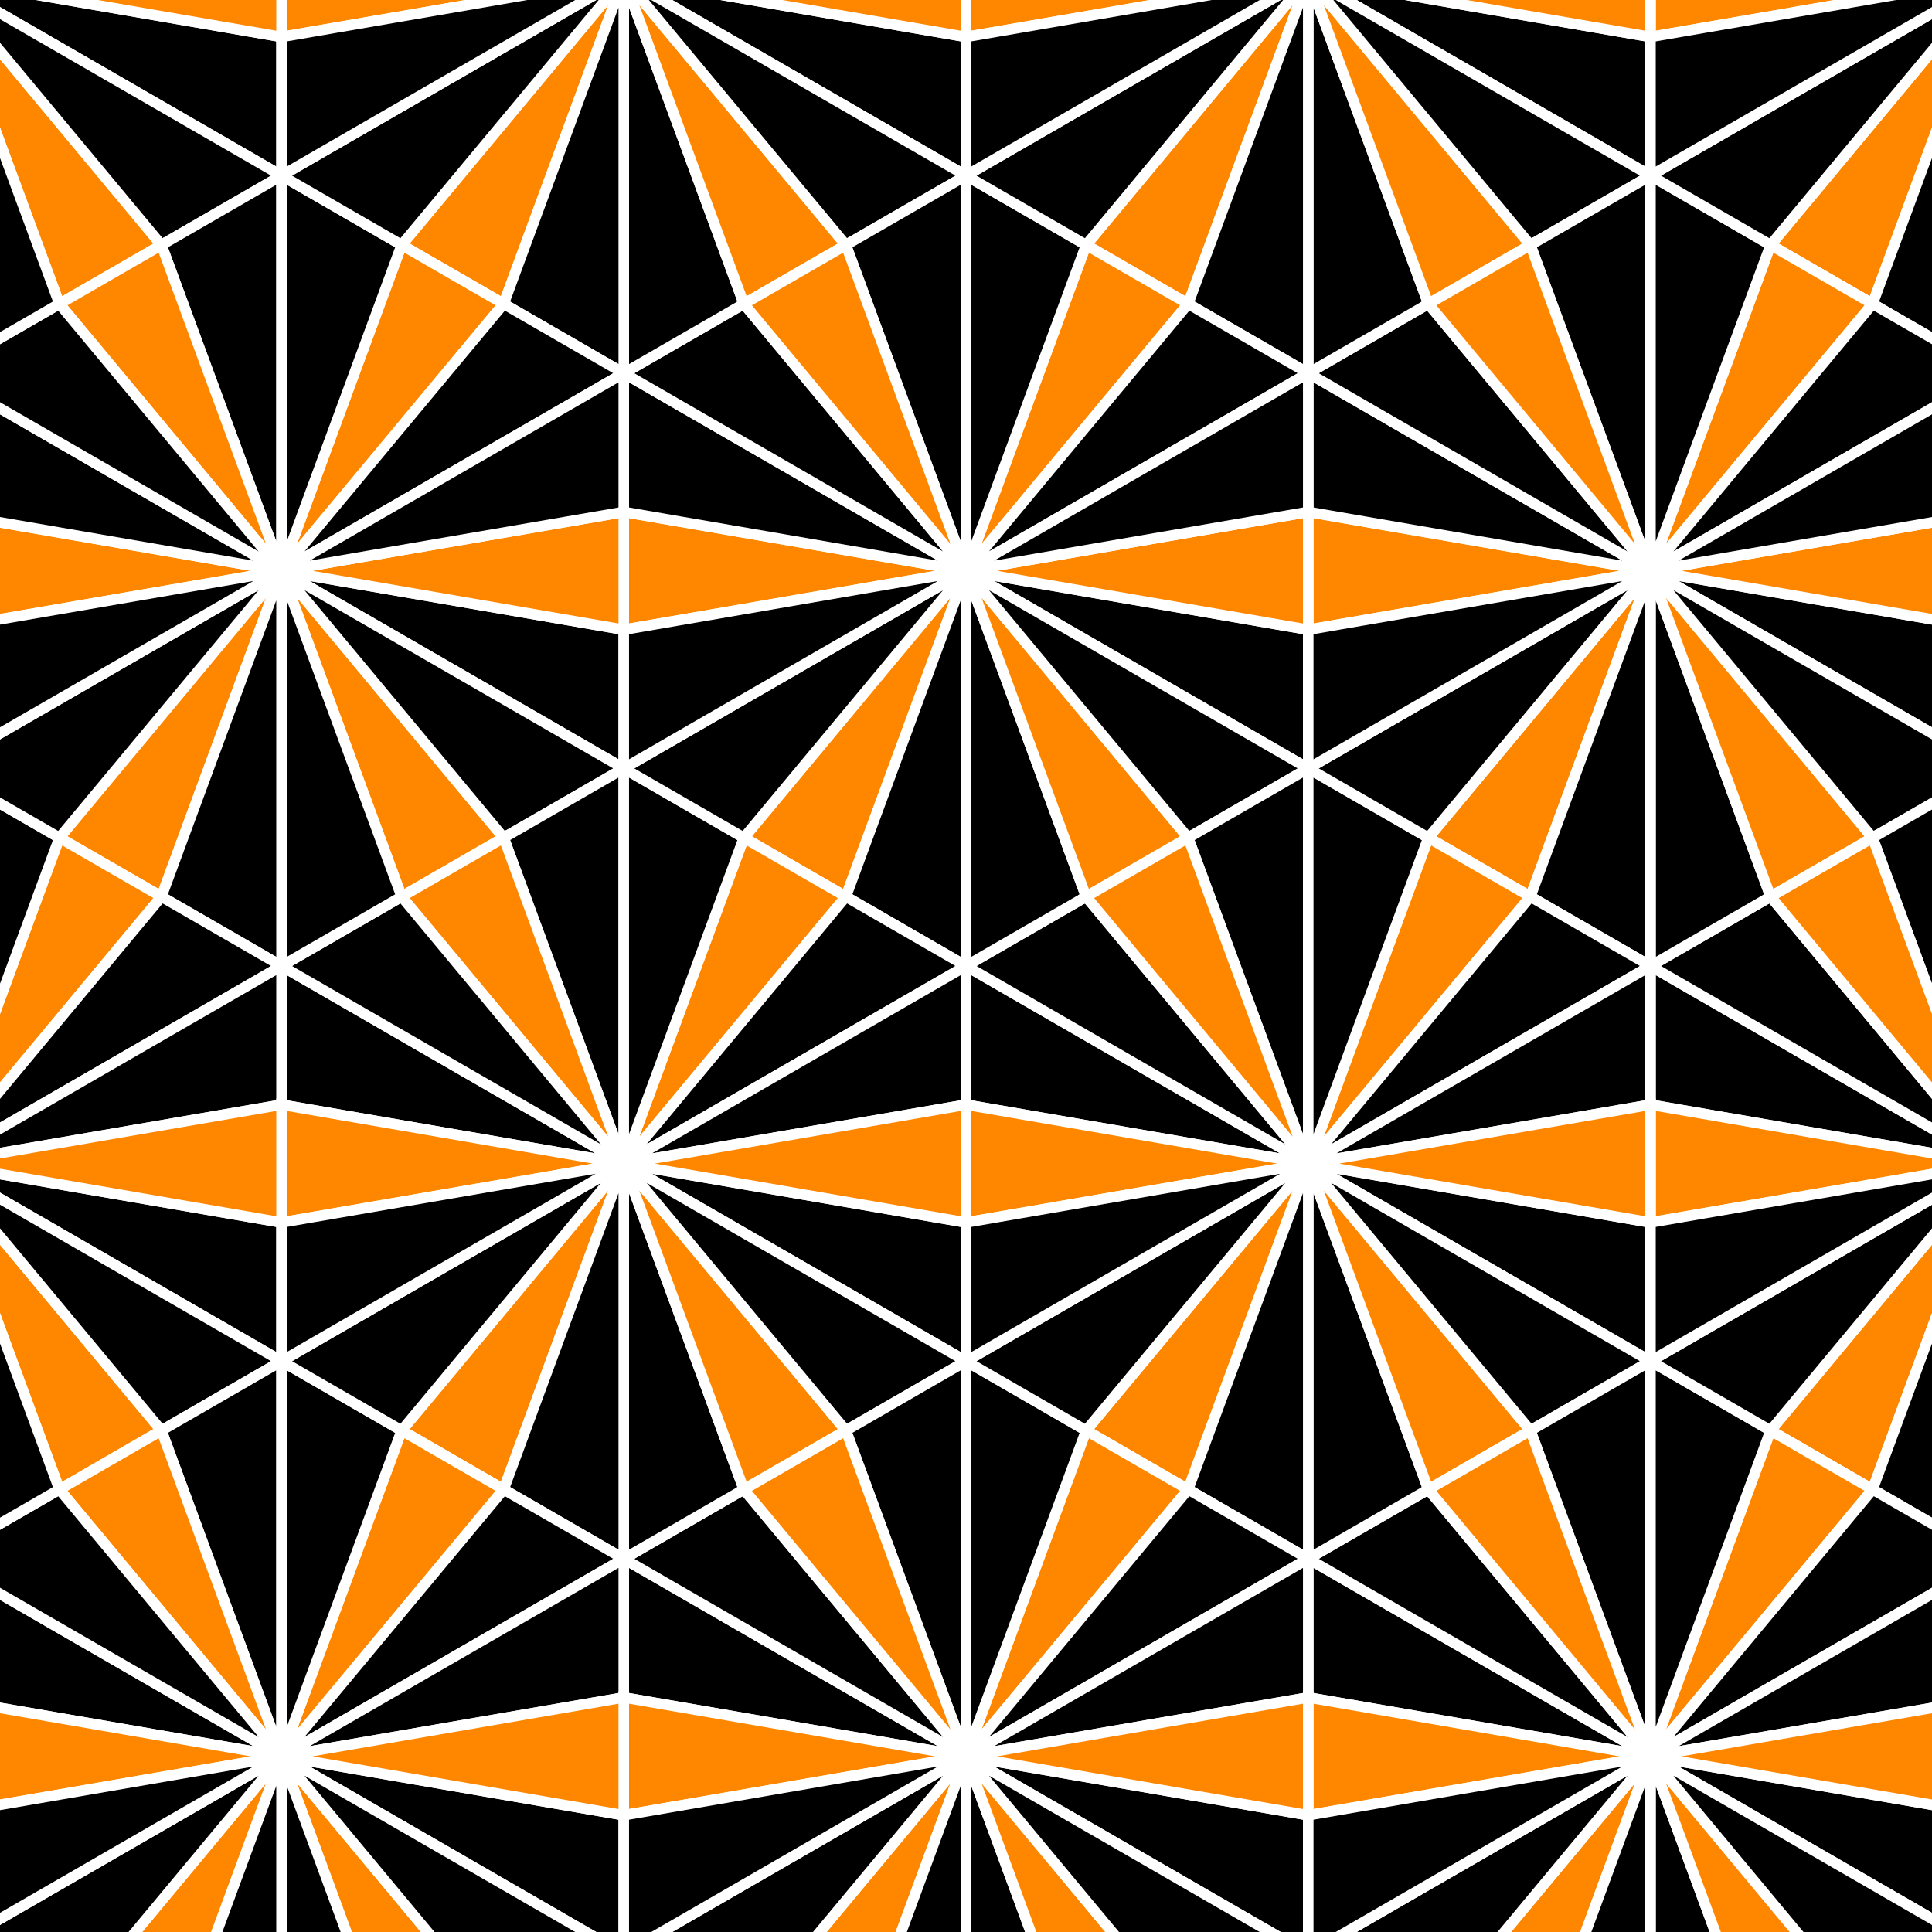 <svg xmlns="http://www.w3.org/2000/svg" xmlns:xlink="http://www.w3.org/1999/xlink" width="831.496" height="831.496" viewBox="0 0 220 220" xmlns:v="https://vecta.io/nano"><rect x="0" y="0" width="220" height="220" fill="#333333" stroke="none"/><style><![CDATA[.B{stroke:#fff}.C{stroke-width:1.2}.D{fill:#ff8700}]]></style><g fill="#fff"><rect width="220" height="220" ry="220"/><rect width="110" height="110" y="110" ry="110"/></g><g class="B C D"><path d="M71.029 58.292L110 65l-38.971 6.708z"/><path d="M84.705 95.396L110 65l-13.676 37.104zm-27.352 0L32.058 65l13.676 37.104z"/></g><path d="M32.058 65l38.971 6.708V87.5z" class="B C"/><path d="M71.029 71.708L32.058 65l38.971-6.708zm25.295 30.396L71.029 132.5l13.676-37.104z" class="D B C"/><use xlink:href="#B" class="B C"/><path d="M71.029 132.5v-45l-13.676 7.896z" class="B C"/><path d="M45.734 102.104L71.029 132.5 57.353 95.396z" class="B C D"/><path d="M71.029 132.5v-45l13.676 7.896z" class="B C"/><path d="M110 65L71.029 87.5l13.676 7.896z" class="B C"/><path d="M110 65l-38.971 6.708V87.5zm38.971 67.5L110 125.792V110z" class="B C"/><path d="M148.971 132.5L110 110l13.676-7.896z" class="B C"/><path d="M110 65v45l13.676-7.896z" class="B C"/><path d="M110 65v45l-13.676-7.896z" class="B C"/><path d="M71.029 132.5L110 110l-13.676-7.896z" class="B C"/><path d="M71.029 132.5L110 125.792V110z" class="B C"/><g class="D B C"><path d="M148.971 58.292L187.942 65l-38.971 6.708z"/><path d="M162.647 95.396L187.942 65l-13.676 37.104zm-27.352 0L110 65l13.676 37.104z"/></g><path d="M110 65l38.971 6.708V87.5z" class="B C"/><path d="M148.971 71.708L110 65l38.971-6.708zm25.295 30.396L148.971 132.5l13.676-37.104z" class="D B C"/><use xlink:href="#B" x="77.942" class="B C"/><path d="M148.971 132.5v-45l-13.676 7.896z" class="B C"/><path d="M123.676 102.104l25.295 30.396-13.676-37.104z" class="B C D"/><path d="M148.971 132.5v-45l13.676 7.896z" class="B C"/><use xlink:href="#C" class="B C"/><path d="M187.942 65l-38.971 6.708V87.5zm38.971 67.5l-38.971-6.708V110z" class="B C"/><path d="M226.913 132.5L187.942 110l13.676-7.896z" class="B C"/><path d="M187.942 65v45l13.676-7.896z" class="B C"/><path d="M187.942 65v45l-13.676-7.896z" class="B C"/><path d="M148.971 132.5l38.971-22.5-13.676-7.896z" class="B C"/><path d="M148.971 132.5l38.971-6.708V110z" class="B C"/><path d="M213.238 95.396L187.942 65l13.676 37.104z" class="B C D"/><path d="M187.942 65l38.971 6.708V87.5z" class="B C"/><path d="M226.913 71.708L187.942 65l38.971-6.708z" class="B C D"/><use xlink:href="#B" x="155.884" class="B C"/><path d="M226.913 132.5v-45l-13.676 7.896z" class="B C"/><g class="D B C"><path d="M201.618 102.104l25.295 30.396-13.676-37.104zM-6.913 58.292L32.058 65-6.913 71.708z"/><path d="M6.762 95.396L32.058 65l-13.676 37.104z"/><path d="M18.382 102.104L-6.913 132.5 6.762 95.396z"/></g><path d="M-6.913 132.5v-45l13.676 7.896z" class="B C"/><path d="M32.058 65L-6.913 87.5l13.676 7.896z" class="B C"/><path d="M32.058 65l-38.971 6.708V87.5zm38.971 67.5l-38.971-6.708V110z" class="B C"/><path d="M71.029 132.5L32.058 110l13.676-7.896z" class="B C"/><path d="M32.058 65v45l13.676-7.896z" class="B C"/><path d="M32.058 65v45l-13.676-7.896z" class="B C"/><path d="M-6.913 132.5L32.058 110l-13.676-7.896z" class="B C"/><path d="M-6.913 132.5l38.971-6.708V110z" class="B C"/><g class="D B C"><path d="M32.058 125.792l38.971 6.708-38.971 6.708z"/><path d="M45.734 162.896L71.029 132.5l-13.676 37.104zm-27.352 0L-6.913 132.5l13.676 37.104z"/></g><path d="M-6.913 132.5l38.971 6.708V155z" class="B C"/><path d="M32.058 139.209L-6.913 132.5l38.971-6.708zm25.295 30.395L32.058 200l13.676-37.104z" class="D B C"/><path d="M-6.913 132.5L32.058 155l-13.676 7.896z" class="B C"/><path d="M32.058 200v-45l-13.676 7.896z" class="B C"/><path d="M6.762 169.604L32.058 200l-13.676-37.104z" class="B C D"/><path d="M32.058 200v-45l13.676 7.896z" class="B C"/><path d="M71.029 132.5L32.058 155l13.676 7.896z" class="B C"/><path d="M71.029 132.5l-38.971 6.708V155zM110 200l-38.971-6.708V177.5z" class="B C"/><use xlink:href="#D" class="B C"/><path d="M71.029 132.5v45l13.676-7.896z" class="B C"/><path d="M71.029 132.5v45l-13.676-7.896z" class="B C"/><path d="M32.058 200l38.971-22.5-13.676-7.896z" class="B C"/><path d="M32.058 200l38.971-6.708V177.5z" class="B C"/><g class="D B C"><path d="M110 125.792l38.971 6.708L110 139.208z"/><path d="M123.676 162.896l25.295-30.396-13.676 37.104zm-27.352 0L71.029 132.5l13.676 37.104z"/></g><path d="M71.029 132.5L110 139.208V155z" class="B C"/><path d="M110 139.208L71.029 132.5 110 125.792zm25.295 30.396L110 200l13.676-37.104z" class="D B C"/><path d="M71.029 132.5L110 155l-13.676 7.896z" class="B C"/><path d="M110 200v-45l-13.676 7.896z" class="B C"/><path d="M84.705 169.604L110 200l-13.676-37.104z" class="B C D"/><path d="M110 200v-45l13.676 7.896z" class="B C"/><path d="M148.971 132.5L110 155l13.676 7.896z" class="B C"/><path d="M148.971 132.5L110 139.208V155zm38.971 67.5l-38.971-6.708V177.5z" class="B C"/><use xlink:href="#D" x="77.942" class="B C"/><path d="M148.971 132.5v45l13.676-7.896z" class="B C"/><path d="M148.971 132.5v45l-13.676-7.896z" class="B C"/><path d="M110 200l38.971-22.5-13.676-7.896z" class="B C"/><path d="M110 200l38.971-6.708V177.5z" class="B C"/><g class="D B C"><path d="M187.942 125.792l38.971 6.708-38.971 6.708z"/><path d="M201.618 162.896l25.295-30.396-13.676 37.104zm-27.352 0L148.971 132.5l13.676 37.104z"/></g><path d="M148.971 132.5l38.971 6.708V155z" class="B C"/><path d="M187.942 139.208l-38.971-6.708 38.971-6.708zm25.296 30.396L187.942 200l13.676-37.104z" class="D B C"/><use xlink:href="#B" x="116.913" y="67.5" class="B C"/><path d="M187.942 200v-45l-13.676 7.896z" class="B C"/><path d="M162.647 169.604L187.942 200l-13.676-37.104z" class="B C D"/><path d="M187.942 200v-45l13.676 7.896z" class="B C"/><path d="M226.913 132.5L187.942 155l13.676 7.896z" class="B C"/><path d="M226.913 132.5l-38.971 6.708V155z" class="B C"/><path d="M226.913 132.5v45l-13.676-7.896z" class="B C"/><path d="M187.942 200l38.971-22.5-13.676-7.896z" class="B C"/><path d="M187.942 200l38.971-6.708V177.5zm-155.884 0l-38.971-6.708V177.5z" class="B C"/><use xlink:href="#D" x="-77.942" class="B C"/><path d="M-6.913 132.5v45l13.676-7.896z" class="B C"/><g class="D B C"><path d="M71.029 193.292L110 200l-38.971 6.708z"/><path d="M84.705 230.396L110 200l-13.676 37.104zm-27.352 0L32.058 200l13.676 37.104z"/></g><path d="M32.058 200l38.971 6.708V222.5z" class="B C"/><path d="M71.029 206.709L32.058 200l38.971-6.708z" class="B C D"/><use xlink:href="#B" y="135" class="B C"/><use xlink:href="#C" x="-77.942" y="135" class="B C"/><path d="M110 200l-38.971 6.708V222.5z" class="B C"/><path d="M110 200v45l13.676-7.896z" class="B C"/><path d="M110 200v45l-13.676-7.896z" class="B C"/><g class="D B C"><path d="M148.971 193.292L187.942 200l-38.971 6.708z"/><path d="M162.647 230.396L187.942 200l-13.676 37.104zm-27.352 0L110 200l13.676 37.104z"/></g><path d="M110 200l38.971 6.708V222.5z" class="B C"/><path d="M148.971 206.709L110 200l38.971-6.708z" class="B C D"/><use xlink:href="#B" x="77.942" y="135" class="B C"/><use xlink:href="#C" y="135" class="B C"/><path d="M187.942 200l-38.971 6.708V222.5z" class="B C"/><path d="M187.942 200v45l13.676-7.896z" class="B C"/><path d="M187.942 200v45l-13.676-7.896z" class="B C"/><path d="M213.238 230.396L187.942 200l13.676 37.104z" class="B C D"/><path d="M187.942 200l38.971 6.708V222.5z" class="B C"/><path d="M226.913 206.709L187.942 200l38.971-6.708z" class="B C D"/><use xlink:href="#B" x="155.884" y="135" class="B C"/><g class="D B C"><path d="M-6.913 193.292L32.058 200l-38.971 6.708z"/><path d="M6.762 230.396L32.058 200l-13.676 37.104z"/></g><use xlink:href="#C" x="-155.884" y="135" class="B C"/><path d="M32.058 200l-38.971 6.708V222.5z" class="B C"/><path d="M32.058 200v45l13.676-7.896z" class="B C"/><path d="M32.058 200v45l-13.676-7.896z" class="B C"/><g class="D B C"><path d="M32.058-9.208L71.029-2.5 32.058 4.208z"/><path d="M45.734 27.896L71.029-2.5 57.353 34.604zm-27.352 0L-6.913-2.5 6.762 34.604z"/></g><path d="M-6.913-2.5l38.971 6.708V20z" class="B C"/><path d="M32.058 4.208L-6.913-2.5l38.971-6.708zm25.295 30.396L32.058 65l13.676-37.104z" class="D B C"/><path d="M-6.913-2.5L32.058 20l-13.676 7.896z" class="B C"/><path d="M32.058 65V20l-13.676 7.896z" class="B C"/><path d="M6.762 34.604L32.058 65 18.382 27.896z" class="B C D"/><path d="M32.058 65V20l13.676 7.896z" class="B C"/><path d="M71.029-2.5L32.058 20l13.676 7.896z" class="B C"/><path d="M71.029-2.5L32.058 4.208V20zM110 65l-38.971-6.708V42.5z" class="B C"/><path d="M110 65L71.029 42.5l13.676-7.896z" class="B C"/><path d="M71.029-2.5v45l13.676-7.896z" class="B C"/><path d="M71.029-2.5v45l-13.676-7.896z" class="B C"/><path d="M32.058 65l38.971-22.5-13.676-7.896z" class="B C"/><path d="M32.058 65l38.971-6.708V42.5z" class="B C"/><g class="D B C"><path d="M110-9.208L148.971-2.5 110 4.208z"/><path d="M123.676 27.896L148.971-2.5l-13.676 37.104zm-27.352 0L71.029-2.5l13.676 37.104z"/></g><path d="M71.029-2.5L110 4.208V20z" class="B C"/><path d="M110 4.208L71.029-2.5 110-9.208zm25.295 30.396L110 65l13.676-37.104z" class="D B C"/><path d="M71.029-2.5L110 20l-13.676 7.896z" class="B C"/><path d="M110 65V20l-13.676 7.896z" class="B C"/><path d="M84.705 34.604L110 65 96.324 27.896z" class="B C D"/><path d="M110 65V20l13.676 7.896z" class="B C"/><path d="M148.971-2.5L110 20l13.676 7.896z" class="B C"/><path d="M148.971-2.5L110 4.208V20zM187.942 65l-38.971-6.708V42.5z" class="B C"/><use xlink:href="#D" x="77.942" y="-135" class="B C"/><path d="M148.971-2.5v45l13.676-7.896z" class="B C"/><path d="M148.971-2.5v45l-13.676-7.896z" class="B C"/><path d="M110 65l38.971-22.5-13.676-7.896z" class="B C"/><path d="M110 65l38.971-6.708V42.5z" class="B C"/><g class="D B C"><path d="M187.942-9.208L226.913-2.5l-38.971 6.708z"/><path d="M201.618 27.896L226.913-2.5l-13.676 37.104zm-27.352 0L148.971-2.5l13.676 37.104z"/></g><path d="M148.971-2.5l38.971 6.708V20z" class="B C"/><path d="M187.942 4.208L148.971-2.5l38.971-6.708zm25.296 30.396L187.942 65l13.676-37.104z" class="D B C"/><path d="M148.971-2.5L187.942 20l-13.676 7.896z" class="B C"/><path d="M187.942 65V20l-13.676 7.896z" class="B C"/><path d="M162.647 34.604L187.942 65l-13.676-37.104z" class="B C D"/><path d="M187.942 65V20l13.676 7.896z" class="B C"/><path d="M226.913-2.5L187.942 20l13.676 7.896z" class="B C"/><path d="M226.913-2.5l-38.971 6.708V20z" class="B C"/><path d="M226.913-2.5v45l-13.676-7.896z" class="B C"/><path d="M187.942 65l38.971-22.5-13.676-7.896z" class="B C"/><path d="M187.942 65l38.971-6.708V42.5zM32.058 65l-38.971-6.708V42.5z" class="B C"/><path d="M32.058 65L-6.913 42.5l13.676-7.896z" class="B C"/><path d="M-6.913-2.5v45l13.676-7.896z" class="B C"/><defs ><path id="B" d="M32.058 65l38.971 22.5-13.676 7.896z"/><path id="C" d="M187.942 65l-38.971 22.5 13.676 7.896z"/><path id="D" d="M110 200l-38.971-22.5 13.676-7.896z"/></defs></svg>